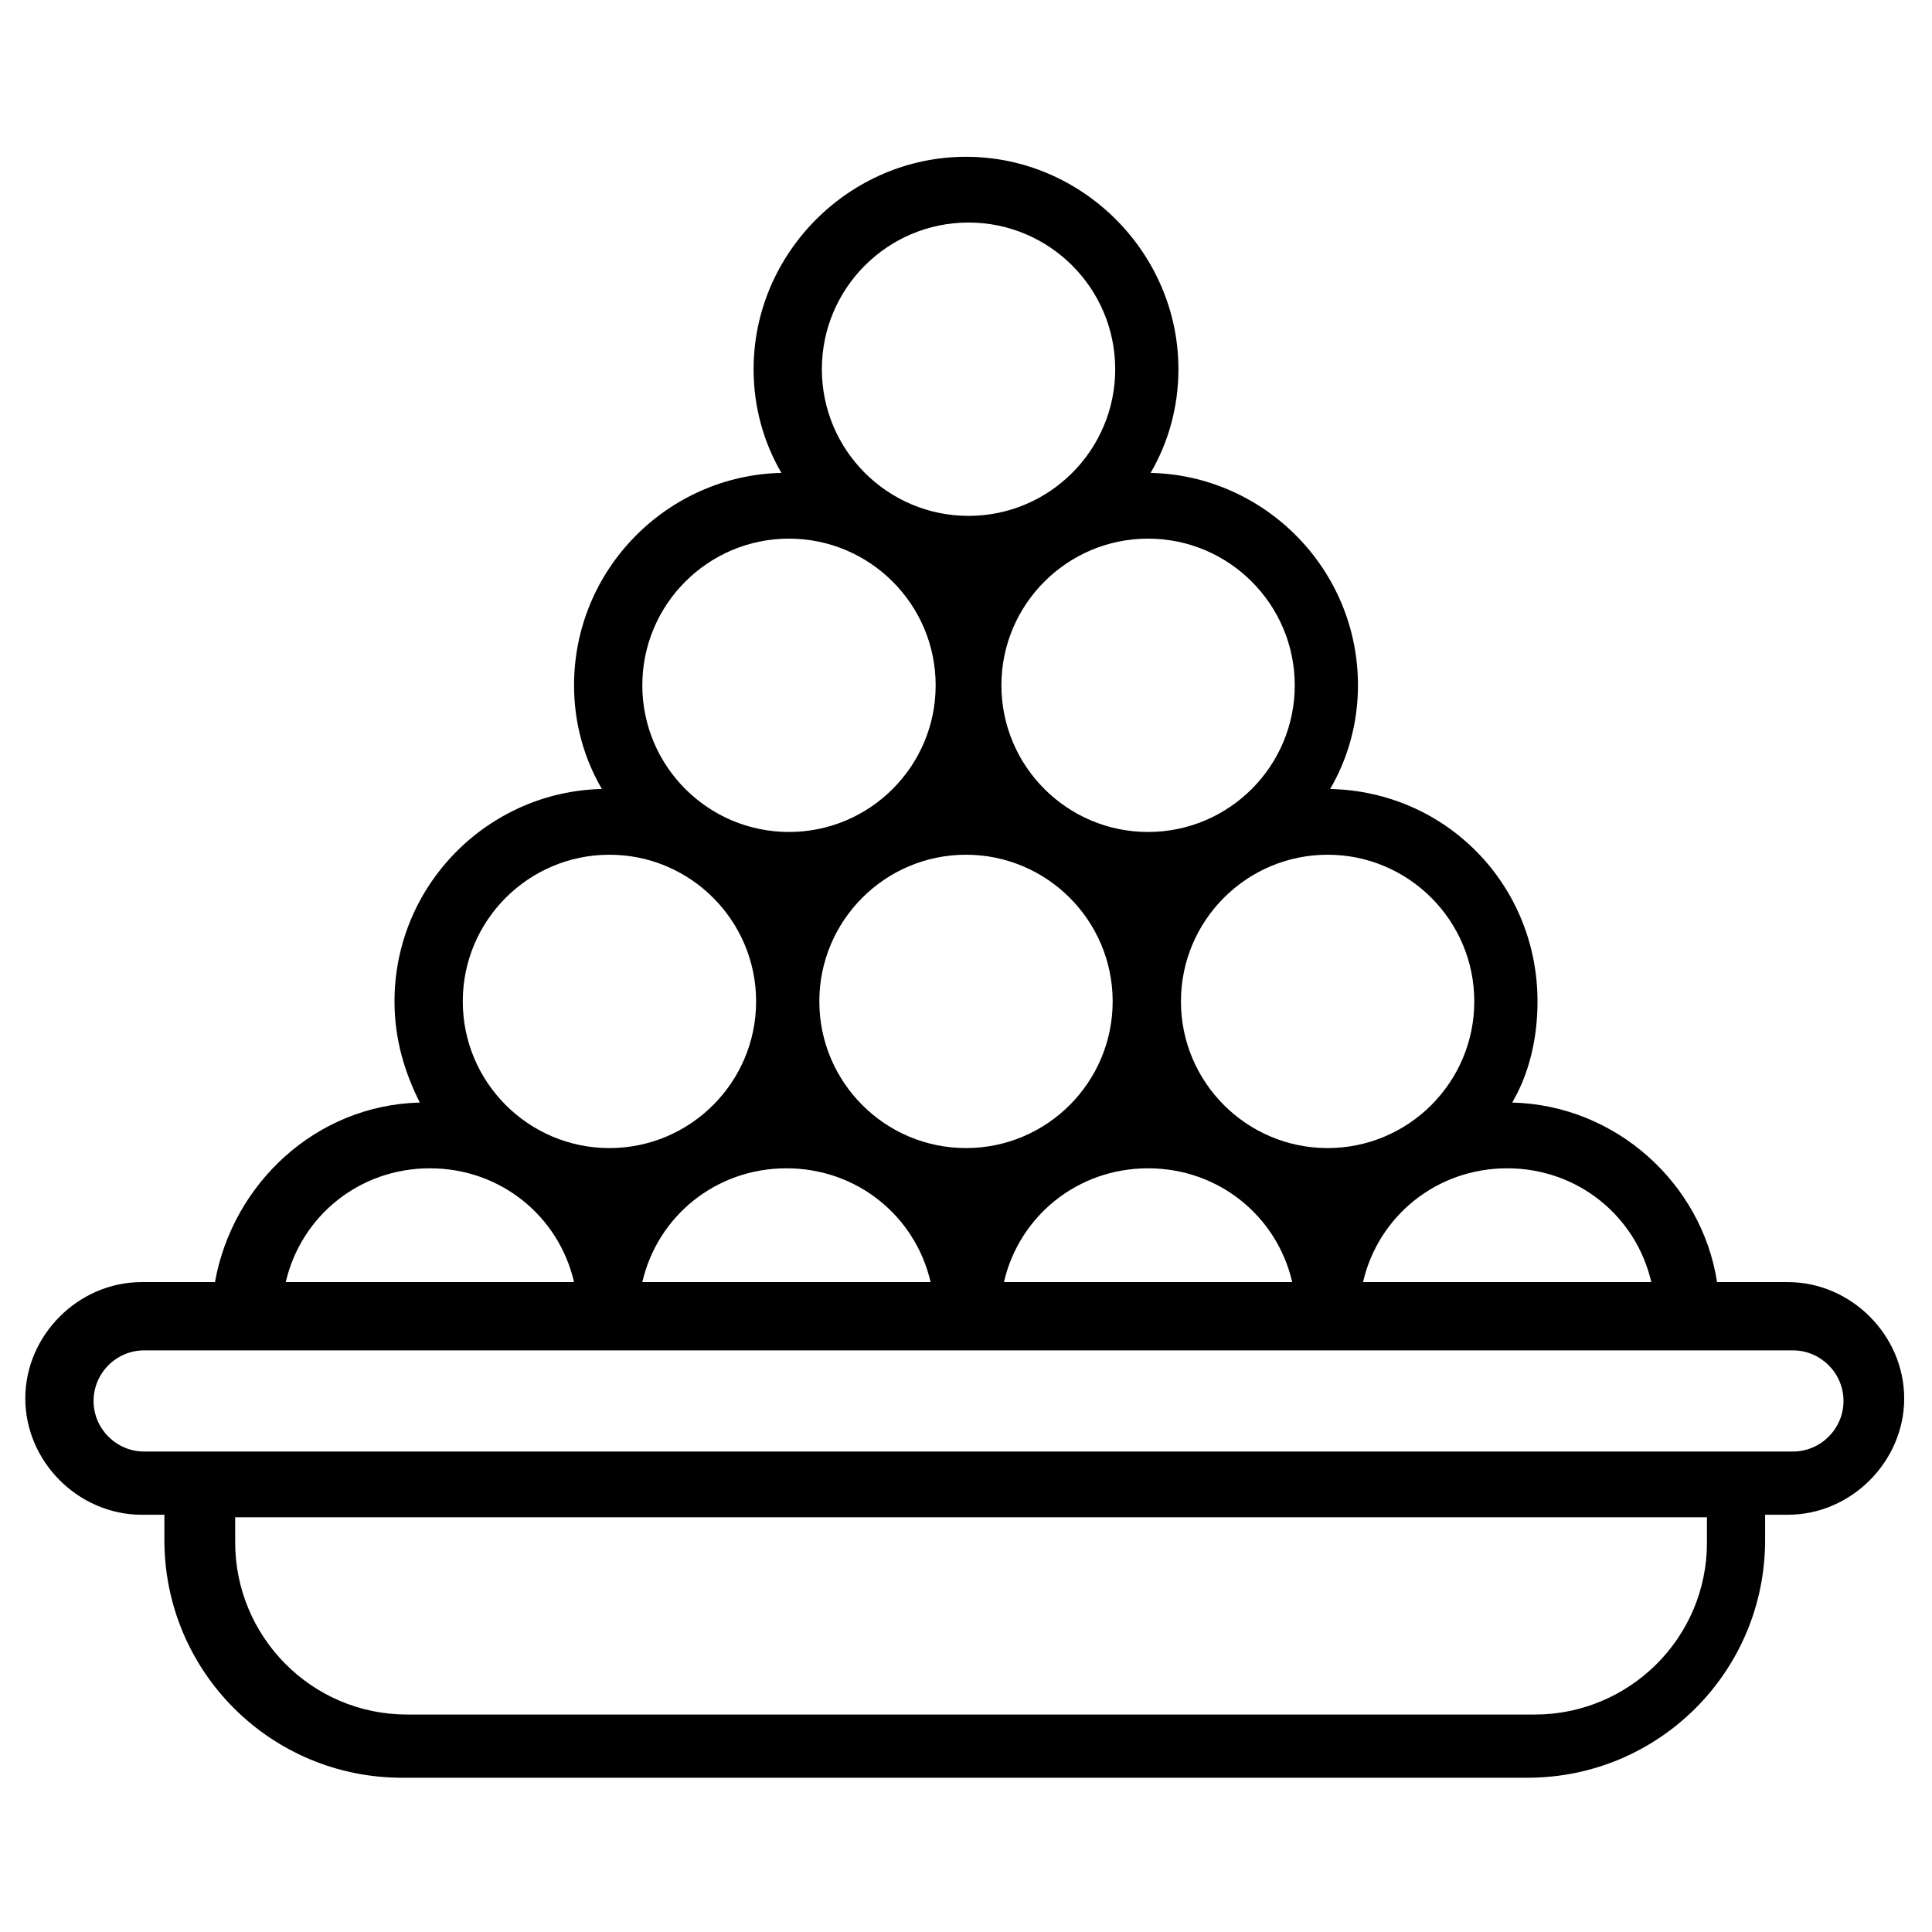 <?xml version="1.0" encoding="UTF-8"?> <svg xmlns="http://www.w3.org/2000/svg" xmlns:xlink="http://www.w3.org/1999/xlink" xml:space="preserve" width="0.764in" height="0.764in" style="shape-rendering:geometricPrecision; text-rendering:geometricPrecision; image-rendering:optimizeQuality; fill-rule:evenodd; clip-rule:evenodd" viewBox="0 0 0.764 0.764" version="1.1"> <defs> <style type="text/css"> .fil1 {fill:none} .fil0 {fill:black} </style> <clipPath id="id0"> <path d="M-0 0l0.764 0 0 0.764 -0.764 0 0 -0.764z"></path> </clipPath> </defs> <g id="Layer_x0020_1">  <g> </g> <g style="clip-path:url(#id0)"> <g> <g id="_419091616"> <g> <g> <path id="_419186376" class="fil0" d="M0.708 0.507l-0.029 0c-0.006,-0.039 -0.04,-0.07 -0.081,-0.071 0.007,-0.012 0.01,-0.026 0.01,-0.04 0,-0.046 -0.036,-0.083 -0.082,-0.084 0.007,-0.012 0.011,-0.026 0.011,-0.041 0,-0.046 -0.037,-0.083 -0.082,-0.084 0.007,-0.012 0.011,-0.026 0.011,-0.041 0,-0.046 -0.038,-0.084 -0.084,-0.084 -0.046,0 -0.084,0.038 -0.084,0.084 0,0.015 0.004,0.029 0.011,0.041 -0.045,0.001 -0.082,0.038 -0.082,0.084 0,0.015 0.004,0.029 0.011,0.041 -0.045,0.001 -0.082,0.038 -0.082,0.084 0,0.015 0.004,0.028 0.01,0.04 -0.041,0.001 -0.074,0.032 -0.081,0.071l-0.029 0c-0.025,0 -0.046,0.021 -0.046,0.046 0,0.025 0.021,0.046 0.046,0.046l0.009 0 0 0.01c0,0.052 0.042,0.094 0.094,0.094l0.445 0c0.052,0 0.094,-0.042 0.094,-0.094l0 -0.01 0.009 0c0.025,0 0.046,-0.021 0.046,-0.046 0,-0.025 -0.021,-0.046 -0.046,-0.046zm-0.112 -0.045c0.028,0 0.051,0.019 0.057,0.045l-0.114 0c0.006,-0.026 0.029,-0.045 0.057,-0.045zm-0.071 -0.124c0.032,0 0.058,0.026 0.058,0.058 0,0.032 -0.026,0.058 -0.058,0.058 -0.032,0 -0.058,-0.026 -0.058,-0.058 0,-0.032 0.026,-0.058 0.058,-0.058zm-0.201 0.058c0,-0.032 0.026,-0.058 0.058,-0.058 0.032,0 0.058,0.026 0.058,0.058 0,0.032 -0.026,0.058 -0.058,0.058 -0.032,0 -0.058,-0.026 -0.058,-0.058zm0.044 0.111l-0.114 0c0.006,-0.026 0.029,-0.045 0.057,-0.045 0.028,0 0.051,0.019 0.057,0.045zm0.086 -0.045c0.028,0 0.051,0.019 0.057,0.045l-0.114 0c0.006,-0.026 0.029,-0.045 0.057,-0.045zm0 -0.249c0.032,0 0.058,0.026 0.058,0.058 0,0.032 -0.026,0.058 -0.058,0.058 -0.032,0 -0.058,-0.026 -0.058,-0.058 -3.93701e-006,-0.032 0.026,-0.058 0.058,-0.058zm-0.071 -0.125c0.032,0 0.058,0.026 0.058,0.058 0,0.032 -0.026,0.058 -0.058,0.058 -0.032,0 -0.058,-0.026 -0.058,-0.058 0,-0.032 0.026,-0.058 0.058,-0.058zm-0.071 0.125c0.032,0 0.058,0.026 0.058,0.058 0,0.032 -0.026,0.058 -0.058,0.058 -0.032,0 -0.058,-0.026 -0.058,-0.058 0,-0.032 0.026,-0.058 0.058,-0.058zm-0.071 0.125c0.032,0 0.058,0.026 0.058,0.058 0,0.032 -0.026,0.058 -0.058,0.058 -0.032,0 -0.058,-0.026 -0.058,-0.058 0,-0.032 0.026,-0.058 0.058,-0.058zm-0.071 0.124c0.028,0 0.051,0.019 0.057,0.045l-0.114 0c0.006,-0.026 0.029,-0.045 0.057,-0.045zm0.436 0.216l-0.445 0c-0.038,0 -0.068,-0.031 -0.068,-0.068l0 -0.01 0.582 0 0 0.01 3.93701e-006 0c0,0.038 -0.031,0.068 -0.068,0.068zm0.103 -0.104l-0.652 0c-0.011,0 -0.02,-0.009 -0.02,-0.02 0,-0.011 0.009,-0.02 0.02,-0.02l0.652 0c0.011,0 0.02,0.009 0.02,0.02 0,0.011 -0.009,0.02 -0.02,0.02z"></path> </g> </g> </g> </g> </g> <polygon class="fil1" points="-0,0 0.764,0 0.764,0.764 -0,0.764 "></polygon> </g> </svg> 